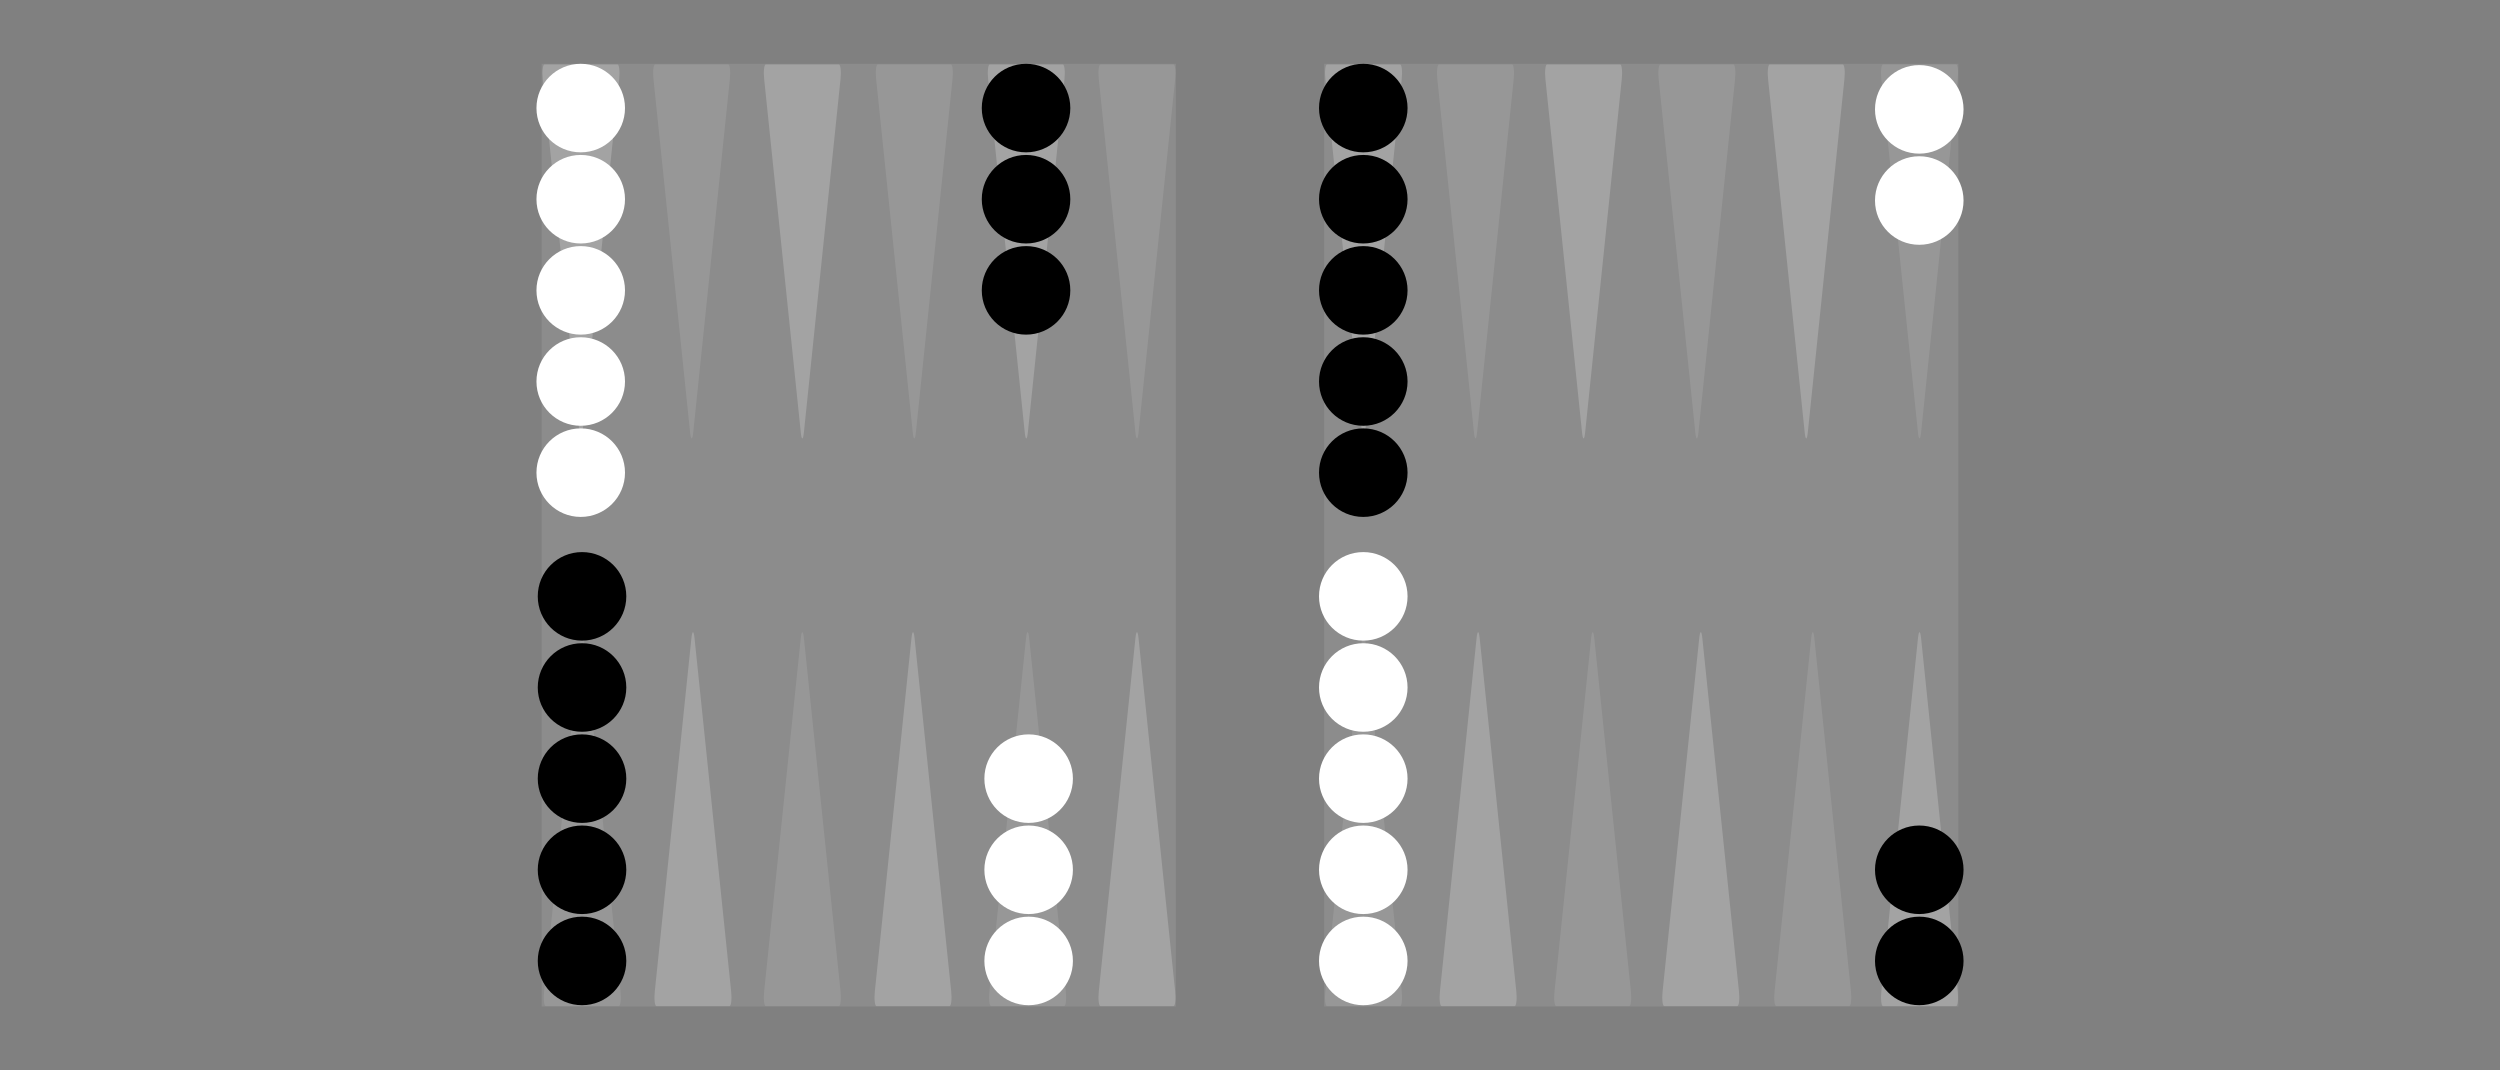<svg version="1.2" xmlns="http://www.w3.org/2000/svg" viewBox="0 0 1920 822" width="1920" height="822">
	<rect x="0" y="0" width="1920" height="822" fill="#808080" stroke="none"/>
	<title>backgammon</title>
	<style>
		.s0 { opacity: .1;fill: #ffffff } 
		.s1 { opacity: .2;fill: #ffffff } 
		.s2 { fill: #ffffff } 
		.s3 { fill: #000000 } 
	</style>
	<g id="board">
		<path id="board l" class="s0" d="m416 49h487v724h-487z"/>
		<path id="board r" class="s0" d="m1017 49h487v724h-487z"/>
		<path id="dark tri" class="s1" d="m1474.2 485.5q-0.7 0-1.2 4.7l-28.1 271q-0.5 4.7-0.1 8.1 0.4 3.4 1.4 3.4h56q1 0 1.4-3.4 0.4-3.4-0.1-8.1l-28.1-271q-0.5-4.7-1.2-4.7z"/>
		<path id="dark tri copy" class="s1" d="m1306.2 485.5q-0.7 0-1.2 4.7l-28.1 271q-0.5 4.7-0.1 8.1 0.4 3.4 1.4 3.4h56q1 0 1.4-3.4 0.4-3.4-0.1-8.1l-28.1-271q-0.5-4.7-1.2-4.7z"/>
		<path id="dark tri copy 2" class="s1" d="m1135.2 485.5q-0.7 0-1.2 4.7l-28.1 271q-0.5 4.7-0.1 8.1 0.4 3.4 1.4 3.4h56q1 0 1.4-3.4 0.4-3.4-0.1-8.1l-28.1-271q-0.5-4.7-1.2-4.7z"/>
		<path id="dark tri copy 3" class="s1" d="m873.2 485.5q-0.7 0-1.2 4.7l-28.1 271q-0.5 4.7-0.1 8.1 0.4 3.4 1.4 3.4h56q1 0 1.4-3.4 0.4-3.4-0.1-8.1l-28.1-271q-0.5-4.7-1.2-4.7z"/>
		<path id="dark tri copy 4" class="s1" d="m701.2 485.5q-0.7 0-1.2 4.7l-28.1 271q-0.5 4.7-0.1 8.1 0.4 3.4 1.4 3.4h56q1 0 1.4-3.4 0.4-3.4-0.1-8.1l-28.1-271q-0.5-4.7-1.2-4.7z"/>
		<path id="dark tri copy 5" class="s1" d="m532.2 485.5q-0.7 0-1.2 4.7l-28.1 271q-0.5 4.7-0.1 8.1 0.4 3.4 1.4 3.4h56q1 0 1.4-3.4 0.4-3.4-0.1-8.1l-28.1-271q-0.5-4.7-1.2-4.7z"/>
		<path id="dark tri copy 6" class="s1" d="m616.2 336.7q0.7 0 1.2-4.7l28.1-271.1q0.5-4.7 0.1-8-0.4-3.4-1.4-3.4h-56q-1 0-1.4 3.4-0.4 3.3 0.1 8l28.1 271.1q0.5 4.7 1.2 4.7z"/>
		<path id="dark tri copy 7" class="s1" d="m446.2 336.7q0.7 0 1.2-4.7l28.1-271.1q0.5-4.7 0.1-8-0.4-3.4-1.4-3.4h-56q-1 0-1.4 3.4-0.4 3.3 0.1 8l28.1 271.1q0.5 4.7 1.2 4.7z"/>
		<path id="dark tri copy 8" class="s1" d="m788.2 336.7q0.7 0 1.2-4.7l28.1-271.1q0.5-4.7 0.1-8-0.4-3.4-1.4-3.4h-56q-1 0-1.4 3.4-0.4 3.3 0.1 8l28.1 271.1q0.5 4.7 1.2 4.7z"/>
		<path id="dark tri copy 9" class="s1" d="m1047.2 336.7q0.7 0 1.2-4.7l28.1-271.1q0.5-4.7 0.1-8-0.4-3.4-1.4-3.4h-56q-1 0-1.4 3.4-0.4 3.3 0.1 8l28.1 271.1q0.5 4.7 1.2 4.7z"/>
		<path id="dark tri copy 10" class="s1" d="m1216.2 336.7q0.7 0 1.2-4.7l28.1-271.1q0.5-4.7 0.1-8-0.4-3.4-1.4-3.4h-56q-1 0-1.4 3.4-0.4 3.3 0.1 8l28.1 271.1q0.5 4.7 1.2 4.7z"/>
		<path id="dark tri copy 11" class="s1" d="m1387.2 336.7q0.7 0 1.2-4.7l28.1-271.1q0.5-4.7 0.1-8-0.4-3.4-1.4-3.4h-56q-1 0-1.4 3.4-0.4 3.3 0.1 8l28.1 271.1q0.5 4.7 1.2 4.7z"/>
		<path id="light tri" class="s0" d="m1392.2 485.5q-0.7 0-1.2 4.7l-28.1 271q-0.5 4.7-0.1 8.1 0.4 3.4 1.4 3.4h56q1 0 1.4-3.4 0.4-3.4-0.1-8.1l-28.1-271q-0.5-4.7-1.2-4.7z"/>
		<path id="light tri copy" class="s0" d="m1223.2 485.5q-0.7 0-1.2 4.7l-28.1 271q-0.5 4.7-0.1 8.1 0.4 3.4 1.4 3.4h56q1 0 1.4-3.4 0.4-3.4-0.1-8.1l-28.1-271q-0.5-4.7-1.2-4.7z"/>
		<path id="light tri copy 2" class="s0" d="m1047.2 485.5q-0.7 0-1.2 4.7l-28.1 271q-0.5 4.7-0.1 8.1 0.4 3.4 1.4 3.4h56q1 0 1.4-3.4 0.4-3.4-0.1-8.1l-28.1-271q-0.5-4.7-1.2-4.7z"/>
		<path id="light tri copy 3" class="s0" d="m789.2 485.5q-0.7 0-1.2 4.7l-28.1 271q-0.5 4.7-0.1 8.1 0.4 3.4 1.4 3.4h56q1 0 1.4-3.4 0.4-3.4-0.1-8.1l-28.1-271q-0.5-4.7-1.2-4.7z"/>
		<path id="light tri copy 4" class="s0" d="m616.2 485.5q-0.7 0-1.2 4.7l-28.1 271q-0.5 4.7-0.1 8.1 0.4 3.4 1.4 3.4h56q1 0 1.4-3.4 0.4-3.4-0.1-8.1l-28.1-271q-0.5-4.7-1.2-4.7z"/>
		<path id="light tri copy 5" class="s0" d="m447.2 485.5q-0.7 0-1.2 4.7l-28.1 271q-0.5 4.7-0.1 8.1 0.4 3.4 1.4 3.4h56q1 0 1.4-3.4 0.4-3.4-0.1-8.1l-28.1-271q-0.5-4.7-1.2-4.7z"/>
		<path id="light tri copy 6" class="s0" d="m531.2 336.7q0.7 0 1.2-4.7l28.1-271.1q0.5-4.7 0.1-8-0.4-3.4-1.4-3.4h-56q-1 0-1.4 3.4-0.4 3.3 0.1 8l28.1 271.1q0.5 4.7 1.2 4.7z"/>
		<path id="light tri copy 7" class="s0" d="m702.2 336.7q0.7 0 1.2-4.7l28.1-271.1q0.5-4.7 0.1-8-0.4-3.4-1.4-3.4h-56q-1 0-1.4 3.4-0.4 3.3 0.1 8l28.1 271.1q0.5 4.7 1.2 4.7z"/>
		<path id="light tri copy 8" class="s0" d="m873.2 336.7q0.7 0 1.2-4.7l28.1-271.1q0.5-4.7 0.1-8-0.4-3.4-1.4-3.4h-56q-1 0-1.4 3.4-0.4 3.3 0.1 8l28.1 271.1q0.5 4.7 1.2 4.7z"/>
		<path id="light tri copy 9" class="s0" d="m1133.2 336.7q0.7 0 1.2-4.7l28.1-271.1q0.5-4.7 0.1-8-0.4-3.4-1.4-3.4h-56q-1 0-1.4 3.4-0.4 3.3 0.1 8l28.1 271.1q0.5 4.7 1.2 4.7z"/>
		<path id="light tri copy 10" class="s0" d="m1303.2 336.7q0.7 0 1.2-4.7l28.1-271.1q0.5-4.7 0.1-8-0.4-3.4-1.4-3.4h-56q-1 0-1.4 3.4-0.4 3.3 0.1 8l28.1 271.1q0.5 4.7 1.2 4.7z"/>
		<path id="light tri copy 11" class="s0" d="m1474.2 336.7q0.7 0 1.2-4.7l28.1-271.1q0.5-4.7 0.1-8-0.4-3.4-1.4-3.4h-56q-1 0-1.4 3.4-0.4 3.3 0.1 8l28.1 271.1q0.5 4.7 1.2 4.7z"/>
	</g>
	<g id="pieces">
		<path id="white" class="s2" d="m446 117c-18.8 0-34-15.2-34-34 0-18.8 15.2-34 34-34 18.8 0 34 15.2 34 34 0 18.8-15.2 34-34 34z"/>
		<path id="white copy" class="s2" d="m446 187c-18.8 0-34-15.2-34-34 0-18.8 15.2-34 34-34 18.8 0 34 15.2 34 34 0 18.8-15.2 34-34 34z"/>
		<path id="white copy 2" class="s2" d="m446 257c-18.8 0-34-15.2-34-34 0-18.8 15.2-34 34-34 18.8 0 34 15.2 34 34 0 18.8-15.2 34-34 34z"/>
		<path id="white copy 3" class="s2" d="m446 327c-18.8 0-34-15.2-34-34 0-18.8 15.2-34 34-34 18.8 0 34 15.2 34 34 0 18.8-15.2 34-34 34z"/>
		<path id="white copy 4" class="s2" d="m446 397c-18.8 0-34-15.2-34-34 0-18.8 15.2-34 34-34 18.8 0 34 15.2 34 34 0 18.8-15.2 34-34 34z"/>
		<path id="white copy 8" class="s2" d="m1047 492c-18.8 0-34-15.2-34-34 0-18.8 15.2-34 34-34 18.8 0 34 15.2 34 34 0 18.8-15.2 34-34 34z"/>
		<path id="white copy 9" class="s2" d="m1047 562c-18.8 0-34-15.2-34-34 0-18.8 15.2-34 34-34 18.8 0 34 15.2 34 34 0 18.8-15.2 34-34 34z"/>
		<path id="white copy 13" class="s2" d="m1474 118c-18.8 0-34-15.2-34-34 0-18.8 15.2-34 34-34 18.8 0 34 15.2 34 34 0 18.8-15.2 34-34 34z"/>
		<path id="white copy 14" class="s2" d="m1474 188c-18.8 0-34-15.2-34-34 0-18.8 15.2-34 34-34 18.8 0 34 15.2 34 34 0 18.8-15.2 34-34 34z"/>
		<path id="white copy 10" class="s2" d="m1047 632c-18.8 0-34-15.2-34-34 0-18.8 15.2-34 34-34 18.8 0 34 15.2 34 34 0 18.8-15.2 34-34 34z"/>
		<path id="white copy 11" class="s2" d="m1047 702c-18.8 0-34-15.2-34-34 0-18.8 15.2-34 34-34 18.8 0 34 15.2 34 34 0 18.8-15.2 34-34 34z"/>
		<path id="white copy 12" class="s2" d="m1047 772c-18.8 0-34-15.2-34-34 0-18.8 15.2-34 34-34 18.8 0 34 15.2 34 34 0 18.8-15.2 34-34 34z"/>
		<path id="white copy 5" class="s2" d="m790 632c-18.8 0-34-15.2-34-34 0-18.8 15.2-34 34-34 18.8 0 34 15.2 34 34 0 18.8-15.2 34-34 34z"/>
		<path id="white copy 6" class="s2" d="m790 702c-18.8 0-34-15.2-34-34 0-18.8 15.2-34 34-34 18.8 0 34 15.2 34 34 0 18.8-15.2 34-34 34z"/>
		<path id="white copy 7" class="s2" d="m790 772c-18.8 0-34-15.2-34-34 0-18.8 15.2-34 34-34 18.8 0 34 15.2 34 34 0 18.8-15.2 34-34 34z"/>
		<path id="black copy 5" class="s3" d="m447 492c-18.8 0-34-15.2-34-34 0-18.8 15.2-34 34-34 18.8 0 34 15.2 34 34 0 18.8-15.2 34-34 34z"/>
		<path id="black copy 6" class="s3" d="m447 562c-18.8 0-34-15.2-34-34 0-18.8 15.2-34 34-34 18.8 0 34 15.2 34 34 0 18.8-15.2 34-34 34z"/>
		<path id="black copy 7" class="s3" d="m447 632c-18.8 0-34-15.2-34-34 0-18.8 15.2-34 34-34 18.8 0 34 15.2 34 34 0 18.8-15.2 34-34 34z"/>
		<path id="black copy 8" class="s3" d="m447 702c-18.8 0-34-15.2-34-34 0-18.8 15.2-34 34-34 18.8 0 34 15.2 34 34 0 18.8-15.2 34-34 34z"/>
		<path id="black copy 9" class="s3" d="m447 772c-18.8 0-34-15.2-34-34 0-18.8 15.2-34 34-34 18.8 0 34 15.2 34 34 0 18.8-15.2 34-34 34z"/>
		<path id="black copy 13" class="s3" d="m1047 117c-18.8 0-34-15.2-34-34 0-18.8 15.2-34 34-34 18.8 0 34 15.2 34 34 0 18.8-15.2 34-34 34z"/>
		<path id="black copy 14" class="s3" d="m1047 187c-18.8 0-34-15.2-34-34 0-18.8 15.2-34 34-34 18.8 0 34 15.2 34 34 0 18.8-15.2 34-34 34z"/>
		<path id="black copy 15" class="s3" d="m1047 257c-18.8 0-34-15.2-34-34 0-18.8 15.2-34 34-34 18.8 0 34 15.2 34 34 0 18.8-15.2 34-34 34z"/>
		<path id="black copy 16" class="s3" d="m1047 327c-18.8 0-34-15.2-34-34 0-18.8 15.2-34 34-34 18.8 0 34 15.2 34 34 0 18.8-15.2 34-34 34z"/>
		<path id="black copy 17" class="s3" d="m1047 397c-18.8 0-34-15.2-34-34 0-18.8 15.2-34 34-34 18.8 0 34 15.2 34 34 0 18.8-15.2 34-34 34z"/>
		<path id="black copy 18" class="s3" d="m1474 702c-18.8 0-34-15.2-34-34 0-18.8 15.2-34 34-34 18.8 0 34 15.2 34 34 0 18.8-15.2 34-34 34z"/>
		<path id="black copy 19" class="s3" d="m1474 772c-18.8 0-34-15.2-34-34 0-18.8 15.2-34 34-34 18.8 0 34 15.2 34 34 0 18.8-15.2 34-34 34z"/>
		<path id="black copy 10" class="s3" d="m788 117c-18.8 0-34-15.2-34-34 0-18.8 15.2-34 34-34 18.8 0 34 15.2 34 34 0 18.8-15.2 34-34 34z"/>
		<path id="black copy 11" class="s3" d="m788 187c-18.8 0-34-15.2-34-34 0-18.8 15.2-34 34-34 18.8 0 34 15.2 34 34 0 18.8-15.2 34-34 34z"/>
		<path id="black copy 12" class="s3" d="m788 257c-18.8 0-34-15.2-34-34 0-18.8 15.2-34 34-34 18.8 0 34 15.2 34 34 0 18.8-15.2 34-34 34z"/>
	</g>
</svg>